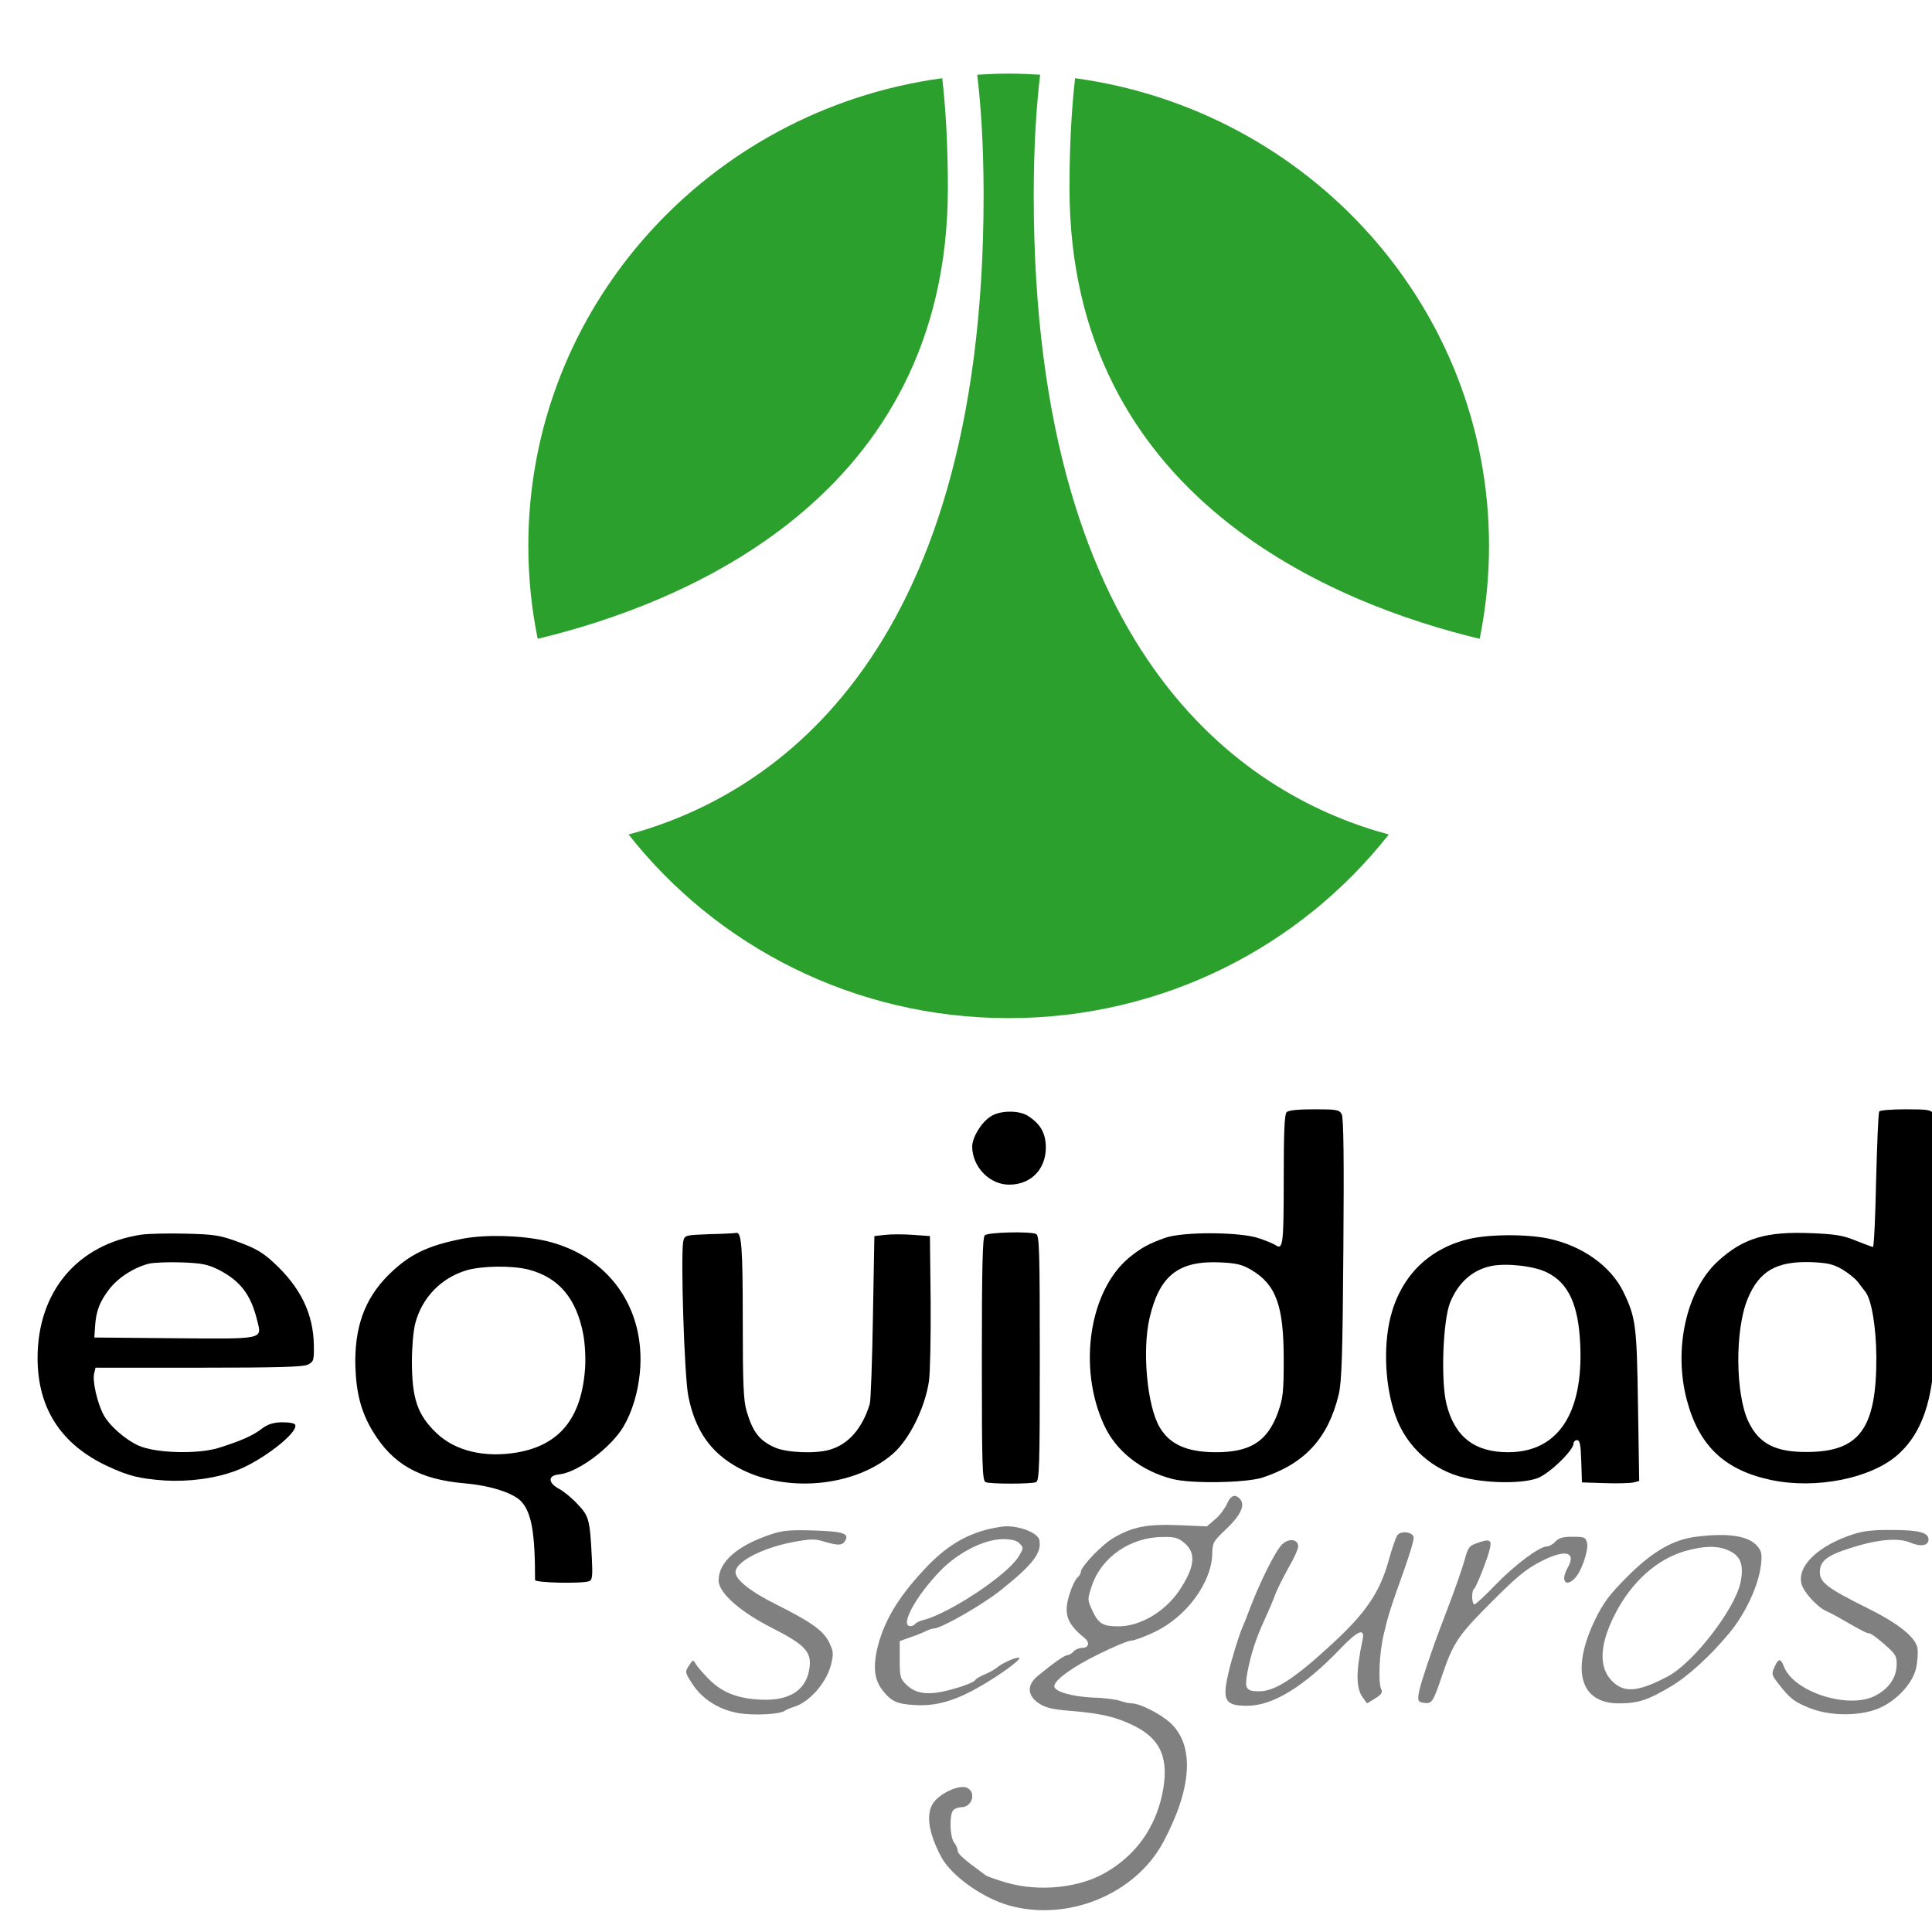 <?xml version="1.0" encoding="UTF-8" standalone="no"?>
<svg xmlns="http://www.w3.org/2000/svg" xmlns:xlink="http://www.w3.org/1999/xlink" xmlns:serif="http://www.serif.com/" width="100%" height="100%" viewBox="0 0 120 120" version="1.1" xml:space="preserve" style="fill-rule:evenodd;clip-rule:evenodd;stroke-linejoin:round;stroke-miterlimit:2;">
    <g id="g6" transform="matrix(0.012,0,0,-0.012,-1.566,123.35)">
        <path id="path8" d="M6790,4522.5C6778.75,4511.25 6775,4416.25 6775,4173.75C6775,3842.5 6771.25,3807.5 6733.75,3833.75C6725,3840 6687.5,3856.25 6650,3868.75C6555,3903.75 6248.75,3905 6158.75,3871.25C6072.5,3840 6036.25,3820 5973.75,3768.75C5768.75,3597.5 5708.75,3202.5 5843.75,2906.25C5905,2768.75 6037.5,2665 6200,2623.75C6298.75,2598.75 6578.75,2603.75 6665,2631.25C6885,2703.75 7005,2835 7060,3062.5C7075,3128.75 7080,3265 7083.75,3815C7087.5,4282.5 7085,4495 7075,4512.5C7062.5,4535 7048.75,4537.5 6933.75,4537.5C6850,4537.5 6800,4532.5 6790,4522.5ZM6605,3707.5C6735,3631.25 6775,3522.5 6775,3243.75C6775,3071.25 6771.25,3042.5 6745,2967.5C6690,2817.5 6601.25,2761.25 6418.75,2762.5C6272.5,2763.75 6183.75,2803.75 6132.5,2892.5C6067.5,3003.75 6041.25,3291.25 6081.25,3460C6132.5,3677.5 6231.25,3755 6446.25,3745C6530,3741.25 6560,3733.75 6605,3707.5Z" style="fill-rule:nonzero;"></path>
        <path id="path10" d="M9857.5,4526.25C9852.5,4520 9846.25,4360 9841.25,4170C9837.5,3980 9830,3825 9825,3825C9820,3825 9781.25,3840 9736.25,3857.5C9670,3885 9630,3891.25 9506.25,3896.25C9272.5,3906.25 9153.75,3871.25 9022.5,3751.25C8860,3602.5 8791.25,3298.75 8861.25,3033.75C8923.75,2796.25 9056.25,2670 9297.5,2618.75C9528.75,2570 9813.75,2626.25 9952.5,2748.75C10056.2,2840 10115,2973.75 10136.2,3173.75C10153.8,3340 10155,4480 10137.5,4513.75C10125,4535 10110,4537.5 9993.75,4537.5C9922.5,4537.5 9861.25,4532.5 9857.5,4526.25ZM9666.25,3708.75C9697.5,3690 9735,3660 9748.75,3641.25C9763.75,3621.25 9778.75,3601.25 9785,3593.75C9817.5,3553.75 9841.25,3411.25 9842.5,3256.25C9843.75,2886.25 9756.25,2765 9485,2763.75C9320,2762.5 9235,2806.25 9180,2921.25C9112.5,3065 9110,3396.25 9176.25,3556.25C9236.25,3701.25 9326.25,3752.5 9507.5,3746.25C9590,3742.5 9618.75,3736.25 9666.25,3708.75Z" style="fill-rule:nonzero;"></path>
        <path id="path12" d="M5257.5,4500C5208.75,4468.75 5162.5,4391.25 5162.5,4343.75C5163.75,4237.5 5255,4145 5357.5,4147.5C5466.25,4148.75 5542.5,4226.25 5543.75,4337.5C5543.75,4412.5 5517.5,4460 5452.5,4502.5C5406.25,4533.75 5305,4532.5 5257.5,4500Z" style="fill-rule:nonzero;"></path>
        <path id="path14" d="M862.5,3888.75C531.25,3838.75 325,3593.75 325,3250C325,2990 446.25,2802.5 687.5,2690C798.75,2638.75 850,2626.25 981.25,2616.25C1107.5,2608.75 1242.5,2626.25 1350,2666.25C1482.5,2715 1673.75,2862.5 1658.75,2903.75C1656.25,2912.5 1628.75,2917.5 1590,2917.5C1543.75,2916.25 1516.25,2907.5 1485,2883.75C1437.5,2847.5 1377.5,2821.25 1262.5,2785C1153.75,2751.25 936.25,2757.5 848.75,2796.25C776.25,2828.75 692.5,2903.75 663.75,2961.25C632.5,3023.75 608.75,3131.25 617.5,3168.75L625,3200L1160,3200C1568.75,3200 1701.25,3203.75 1725,3216.25C1753.75,3231.25 1756.25,3238.75 1755,3316.25C1752.5,3478.75 1686.25,3615 1550,3741.25C1491.25,3796.25 1453.75,3817.5 1366.25,3850C1267.5,3886.25 1240,3890 1093.75,3893.75C1005,3896.25 900,3893.75 862.5,3888.75ZM1261.25,3707.5C1373.75,3650 1428.75,3578.75 1461.25,3446.25C1486.25,3345 1505,3348.75 1032.5,3352.5L618.75,3356.25L622.5,3412.5C627.5,3493.75 646.25,3542.5 698.75,3610C746.25,3668.75 823.75,3718.75 902.5,3738.75C925,3743.75 1000,3747.5 1070,3745C1175,3741.25 1205,3735 1261.25,3707.5Z" style="fill-rule:nonzero;"></path>
        <path id="path16" d="M3803.75,3891.25C3678.75,3886.25 3675,3886.25 3667.5,3856.25C3652.5,3793.75 3672.5,3147.5 3693.75,3050C3730,2872.5 3810,2760 3951.25,2682.5C4193.75,2550 4550,2581.25 4750,2752.5C4835,2825 4917.5,2988.75 4938.75,3130C4945,3172.5 4948.75,3358.75 4947.5,3543.75L4943.75,3881.25L4856.25,3887.5C4808.75,3891.25 4743.75,3891.25 4712.5,3887.5L4656.25,3881.25L4648.75,3462.5C4645,3232.5 4637.5,3030 4632.5,3012.5C4593.75,2885 4521.25,2802.5 4423.75,2775C4350,2753.75 4200,2760 4140,2787.5C4060,2823.75 4027.5,2866.25 3995,2975C3978.75,3030 3975,3113.75 3975,3446.25C3975,3826.25 3968.75,3906.25 3940,3897.5C3935,3896.25 3873.75,3892.5 3803.75,3891.25Z" style="fill-rule:nonzero;"></path>
        <path id="path18" d="M5227.5,3885C5216.25,3873.75 5212.5,3713.75 5212.5,3242.5C5212.5,2682.5 5215,2613.75 5232.5,2607.5C5257.5,2597.5 5467.5,2597.5 5492.5,2607.5C5510,2613.75 5512.5,2682.5 5512.5,3250C5512.5,3817.5 5510,3886.25 5492.5,3892.5C5456.25,3906.25 5243.75,3901.25 5227.5,3885Z" style="fill-rule:nonzero;"></path>
        <path id="path20" d="M2531.25,3868.75C2342.5,3832.5 2247.5,3786.25 2137.5,3676.25C2016.25,3553.75 1963.75,3405 1970,3202.5C1975,3063.75 2001.25,2968.75 2058.75,2872.5C2162.5,2700 2301.25,2621.25 2537.5,2601.25C2667.5,2590 2785,2552.5 2827.5,2508.75C2881.25,2451.25 2900,2348.75 2900,2101.25C2900,2086.25 3143.75,2081.25 3180,2095C3196.25,2101.25 3198.75,2121.25 3193.75,2217.5C3183.75,2415 3178.75,2431.25 3121.25,2492.5C3092.5,2523.75 3048.75,2560 3025,2572.5C2966.25,2603.75 2965,2642.5 3023.75,2647.5C3120,2657.5 3291.25,2783.75 3357.5,2895C3402.5,2971.25 3432.5,3071.25 3442.5,3175C3473.75,3508.75 3280,3780 2956.25,3856.25C2830,3885 2650,3890 2531.25,3868.75ZM2867.5,3707.5C3023.75,3666.25 3115,3557.5 3150,3370C3158.75,3321.25 3162.5,3246.25 3158.75,3195C3140,2938.75 3027.5,2800 2807.5,2761.25C2638.75,2732.5 2486.25,2768.75 2388.75,2862.5C2291.25,2956.25 2262.5,3040 2262.5,3233.75C2262.5,3305 2270,3392.5 2280,3430C2315,3562.5 2412.5,3663.75 2543.75,3703.75C2625,3727.5 2780,3730 2867.5,3707.5Z" style="fill-rule:nonzero;"></path>
        <path id="path22" d="M7723.75,3863.75C7517.5,3811.25 7377.5,3666.25 7326.25,3456.25C7290,3303.75 7300,3103.75 7352.5,2953.75C7408.75,2791.25 7546.25,2667.5 7712.5,2630C7841.25,2600 8013.75,2600 8090,2628.75C8151.25,2652.5 8275,2772.5 8275,2807.5C8275,2817.5 8283.75,2825 8293.75,2825C8307.5,2825 8312.5,2801.25 8315,2716.25L8318.75,2606.25L8437.5,2602.5C8502.5,2600 8570,2602.5 8586.25,2606.25L8615,2613.75L8608.75,3003.75C8602.5,3421.25 8597.5,3458.75 8532.5,3593.75C8466.25,3727.5 8320,3831.25 8143.75,3868.75C8027.5,3892.5 7827.5,3891.25 7723.75,3863.75ZM8138.75,3692.5C8250,3637.5 8301.25,3523.75 8310,3316.25C8325,2960 8192.5,2762.5 7936.25,2762.5C7762.5,2762.5 7660,2842.5 7617.5,3011.25C7587.5,3132.5 7598.75,3442.5 7636.25,3537.5C7678.75,3641.25 7752.5,3706.25 7848.75,3726.25C7928.75,3742.5 8073.75,3726.25 8138.75,3692.5Z" style="fill-rule:nonzero;"></path>
        <path id="path24" d="M6481.25,2495C6471.25,2472.5 6445,2436.25 6421.25,2416.25L6377.5,2378.75L6230,2385C6066.25,2391.25 5991.25,2376.25 5893.75,2318.75C5836.25,2286.25 5725,2170 5725,2143.75C5725,2135 5716.25,2121.25 5706.25,2112.5C5696.25,2103.75 5678.75,2067.5 5667.5,2031.25C5633.75,1927.5 5651.25,1876.25 5742.5,1802.5C5772.5,1778.75 5767.5,1750 5732.5,1750C5716.25,1750 5696.25,1741.25 5687.5,1731.25C5678.75,1721.25 5665,1712.5 5656.25,1712.5C5641.25,1712.5 5586.25,1673.75 5503.75,1606.25C5445,1558.75 5446.25,1505 5506.25,1463.75C5541.25,1440 5575,1431.25 5672.5,1423.75C5832.5,1410 5902.5,1393.75 5998.75,1347.5C6141.25,1277.5 6183.75,1173.75 6146.25,992.5C6108.75,817.5 6011.25,680 5858.75,590C5721.25,507.5 5511.25,485 5338.75,535C5288.75,550 5241.25,566.25 5232.5,572.5C5117.5,656.25 5087.5,683.75 5087.5,700C5087.5,710 5078.75,730 5068.75,742.5C5046.25,772.5 5043.75,888.75 5065,910C5073.75,918.75 5091.25,925 5106.25,925C5161.25,925 5185,1000 5137.5,1025C5105,1042.5 5017.5,1008.75 4972.5,961.25C4920,906.25 4930,803.75 5002.5,667.5C5053.75,571.25 5212.5,457.5 5350,417.5C5655,330 6007.5,473.75 6152.5,746.25C6300,1023.75 6313.75,1241.25 6191.25,1358.75C6141.25,1406.25 6031.25,1462.5 5988.75,1462.5C5975,1462.5 5948.75,1468.75 5930,1475C5911.25,1482.5 5846.25,1491.25 5787.5,1492.5C5678.75,1497.5 5587.5,1523.75 5587.5,1551.25C5587.5,1582.5 5681.25,1651.25 5817.5,1717.5C5895,1756.25 5971.25,1787.5 5986.25,1787.5C6001.25,1787.5 6055,1807.5 6105,1831.25C6270,1908.75 6400,2085 6405,2233.75C6406.25,2295 6410,2301.25 6477.5,2365C6551.25,2435 6576.25,2487.5 6550,2518.75C6525,2548.75 6500,2540 6481.25,2495ZM6261.25,2292.5C6323.75,2240 6315,2166.25 6232.5,2043.75C6158.75,1936.25 6031.25,1861.25 5920,1861.25C5836.25,1861.25 5815,1875 5781.25,1950C5758.75,1998.75 5758.75,2002.5 5782.5,2072.5C5831.25,2218.75 5981.25,2322.5 6146.25,2323.75C6211.25,2325 6228.75,2320 6261.25,2292.5Z" style="fill:rgb(128,128,128);fill-rule:nonzero;"></path>
        <path id="path26" d="M5318.75,2377.5C5160,2356.25 5040,2291.25 4913.75,2155C4772.5,2003.75 4698.75,1876.25 4667.5,1730C4650,1641.25 4658.75,1581.25 4698.75,1530C4743.75,1472.5 4773.75,1458.75 4867.5,1453.75C4975,1447.5 5073.75,1475 5205,1551.25C5303.75,1607.5 5415,1688.75 5406.25,1697.5C5397.5,1706.25 5322.5,1673.75 5293.75,1650C5280,1638.75 5250,1621.25 5227.5,1612.5C5205,1603.75 5182.5,1590 5177.5,1582.5C5172.5,1573.75 5125,1553.75 5070,1538.75C4946.25,1502.5 4876.25,1507.5 4823.75,1557.5C4790,1590 4787.5,1598.75 4787.5,1688.75L4787.5,1785L4847.5,1806.25C4880,1817.5 4916.25,1832.5 4927.5,1838.75C4940,1845 4956.25,1850 4963.75,1850C5001.25,1850 5216.25,1972.5 5312.5,2050C5476.25,2181.25 5523.75,2241.25 5510,2308.75C5502.5,2347.5 5392.5,2387.5 5318.75,2377.5ZM5405,2292.5C5430,2268.75 5430,2267.5 5401.25,2220C5341.25,2125 5043.75,1927.5 4908.75,1893.75C4890,1888.75 4871.25,1880 4867.5,1873.75C4863.75,1867.5 4852.5,1862.5 4842.5,1862.5C4786.25,1862.5 4871.25,2020 5001.25,2152.5C5092.5,2245 5226.25,2312.5 5321.25,2312.5C5363.75,2312.5 5392.5,2306.25 5405,2292.5Z" style="fill:rgb(128,128,128);fill-rule:nonzero;"></path>
        <path id="path28" d="M4125,2338.75C3946.25,2280 3850,2195 3850,2098.75C3850,2035 3962.5,1935 4130,1851.25C4293.75,1767.5 4330,1730 4321.25,1652.5C4308.75,1540 4230,1481.25 4093.75,1481.25C3962.5,1482.5 3873.75,1513.75 3802.5,1585C3770,1617.5 3737.5,1655 3731.25,1667.5C3718.75,1690 3716.25,1688.75 3696.25,1657.5C3675,1625 3675,1623.75 3713.75,1563.75C3766.25,1483.75 3850,1431.25 3950,1412.5C4028.75,1398.75 4168.75,1405 4193.75,1425C4201.25,1430 4220,1438.75 4237.5,1443.75C4318.75,1467.5 4405,1565 4431.25,1660C4445,1716.25 4445,1728.75 4425,1772.5C4396.25,1836.25 4333.75,1881.25 4152.5,1972.5C4017.5,2038.75 3937.5,2102.5 3937.5,2141.25C3937.5,2195 4071.25,2265 4228.75,2296.25C4321.25,2313.75 4347.5,2315 4391.25,2301.25C4467.5,2278.75 4488.75,2278.75 4503.75,2302.5C4528.75,2341.25 4497.5,2352.5 4342.5,2357.5C4222.5,2361.25 4181.25,2357.5 4125,2338.75Z" style="fill:rgb(128,128,128);fill-rule:nonzero;"></path>
        <path id="path30" d="M9725,2338.75C9542.5,2280 9431.25,2173.75 9455,2081.25C9465,2040 9535,1962.5 9581.25,1941.25C9601.25,1932.5 9643.75,1910 9675,1891.25C9772.5,1835 9793.75,1825 9806.25,1825C9813.75,1825 9848.75,1800 9883.75,1768.75C9942.5,1717.5 9948.75,1707.5 9947.5,1661.25C9946.25,1596.25 9907.5,1538.75 9837.5,1502.5C9698.75,1430 9413.75,1521.25 9363.75,1653.75C9347.5,1697.5 9335,1696.25 9315,1650C9298.75,1615 9300,1608.75 9340,1558.75C9397.5,1485 9421.25,1467.5 9506.25,1435C9602.5,1398.75 9740,1396.25 9837.5,1430C9936.25,1465 10030,1560 10048.8,1647.5C10056.2,1682.5 10058.8,1728.75 10055,1750C10042.5,1807.5 9955,1877.5 9790,1958.75C9591.25,2057.5 9550,2088.75 9550,2141.25C9550,2198.75 9585,2227.5 9707.5,2266.25C9846.25,2311.25 9955,2321.25 10017.5,2295C10072.5,2271.25 10112.5,2278.75 10112.5,2311.25C10112.5,2346.25 10063.8,2360 9925,2360C9830,2361.25 9775,2355 9725,2338.75Z" style="fill:rgb(128,128,128);fill-rule:nonzero;"></path>
        <path id="path32" d="M7363.75,2333.75C7356.25,2323.75 7336.25,2267.5 7320,2208.75C7272.5,2035 7200,1928.75 7010,1756.25C6827.5,1588.75 6727.5,1525 6648.75,1525C6578.75,1525 6571.25,1537.5 6587.5,1626.25C6606.25,1721.25 6630,1795 6675,1893.75C6697.5,1942.5 6722.5,2001.25 6731.25,2026.25C6740,2051.25 6771.25,2112.5 6798.75,2162.5C6827.5,2211.25 6850,2262.5 6850,2275C6850,2312.5 6802.5,2318.75 6767.5,2286.25C6732.5,2253.75 6648.75,2085 6593.75,1937.5C6582.5,1906.25 6567.5,1870 6561.25,1856.25C6542.5,1812.5 6502.5,1683.75 6487.5,1613.75C6456.25,1477.5 6472.5,1450 6585,1450C6718.75,1450 6880,1548.75 7070,1747.5C7161.25,1842.5 7197.5,1855 7182.5,1788.75C7147.5,1622.5 7148.75,1538.75 7186.25,1490L7206.25,1462.5L7247.5,1487.5C7280,1507.5 7287.5,1518.75 7280,1535C7262.5,1570 7270,1725 7292.5,1818.75C7317.5,1925 7326.25,1951.25 7396.25,2147.5C7426.25,2231.25 7450,2310 7447.5,2322.5C7442.5,2350 7383.75,2357.5 7363.75,2333.75Z" style="fill:rgb(128,128,128);fill-rule:nonzero;"></path>
        <path id="path34" d="M8908.75,2325C8790,2310 8683.75,2248.75 8555,2120C8462.5,2027.5 8431.25,1986.25 8388.75,1900C8260,1636.25 8307.5,1462.5 8510,1462.5C8608.75,1462.5 8661.25,1480 8778.75,1550C8867.5,1602.5 8983.75,1708.75 9080,1825C9165,1926.25 9232.5,2072.5 9245,2177.5C9251.25,2232.5 9248.75,2248.75 9228.75,2273.75C9183.75,2330 9077.5,2346.25 8908.75,2325ZM9086.25,2250C9142.5,2221.25 9157.5,2173.75 9138.75,2085C9106.25,1945 8896.25,1673.75 8763.75,1602.5C8610,1521.25 8537.5,1515 8475,1577.5C8405,1647.5 8408.75,1763.75 8487.5,1920C8572.5,2088.75 8705,2208.75 8853.75,2251.25C8956.25,2280 9027.5,2280 9086.25,2250Z" style="fill:rgb(128,128,128);fill-rule:nonzero;"></path>
        <path id="path36" d="M8181.25,2300C8168.75,2286.25 8148.75,2275 8137.5,2275C8098.75,2275 7970,2178.75 7871.25,2076.25C7817.5,2020 7768.75,1975 7762.5,1975C7747.5,1975 7746.25,2046.25 7760,2055C7771.25,2062.5 7831.25,2213.75 7842.5,2265C7852.5,2308.75 7840,2315 7780,2293.75C7735,2278.75 7730,2272.5 7711.25,2205C7700,2163.75 7665,2063.75 7633.75,1981.25C7602.5,1898.75 7567.5,1806.25 7556.25,1775C7495,1600 7476.25,1537.5 7472.5,1505C7468.75,1473.75 7473.75,1468.75 7502.5,1465C7542.5,1460 7548.75,1470 7595,1607.5C7647.5,1763.75 7676.25,1810 7807.5,1943.75C7978.75,2117.5 8025,2156.25 8111.25,2200C8236.25,2262.5 8291.25,2246.25 8243.75,2162.5C8206.25,2096.25 8236.25,2060 8283.75,2112.5C8317.5,2147.5 8353.75,2257.5 8345,2293.75C8337.5,2322.5 8331.25,2325 8270,2325C8220,2325 8198.75,2318.75 8181.25,2300Z" style="fill:rgb(128,128,128);fill-rule:nonzero;"></path>
    </g>
    <path id="path26-1" d="M64.207,12.146C64.207,9.019 64.377,6.556 64.605,4.641C63.958,4.6 63.308,4.572 62.651,4.572C61.994,4.572 61.344,4.6 60.697,4.641C60.925,6.556 61.094,9.019 61.094,12.146C61.094,41.423 47.415,49.581 39.043,51.831C44.5,58.768 53.042,63.238 62.651,63.238C72.261,63.238 80.802,58.768 86.259,51.831C77.887,49.581 64.207,41.423 64.207,12.146M58.874,11.678C58.874,8.861 58.727,6.619 58.525,4.857C44.001,6.834 32.815,19.082 32.815,33.905C32.815,35.882 33.017,37.813 33.396,39.678C42.348,37.53 58.874,30.956 58.874,11.678M66.776,4.857C81.301,6.833 92.486,19.081 92.486,33.905C92.486,35.882 92.285,37.813 91.905,39.678C82.953,37.53 66.428,30.956 66.428,11.678C66.428,8.861 66.574,6.619 66.776,4.857" style="fill:rgb(44,160,44);fill-rule:nonzero;"></path>
</svg>
